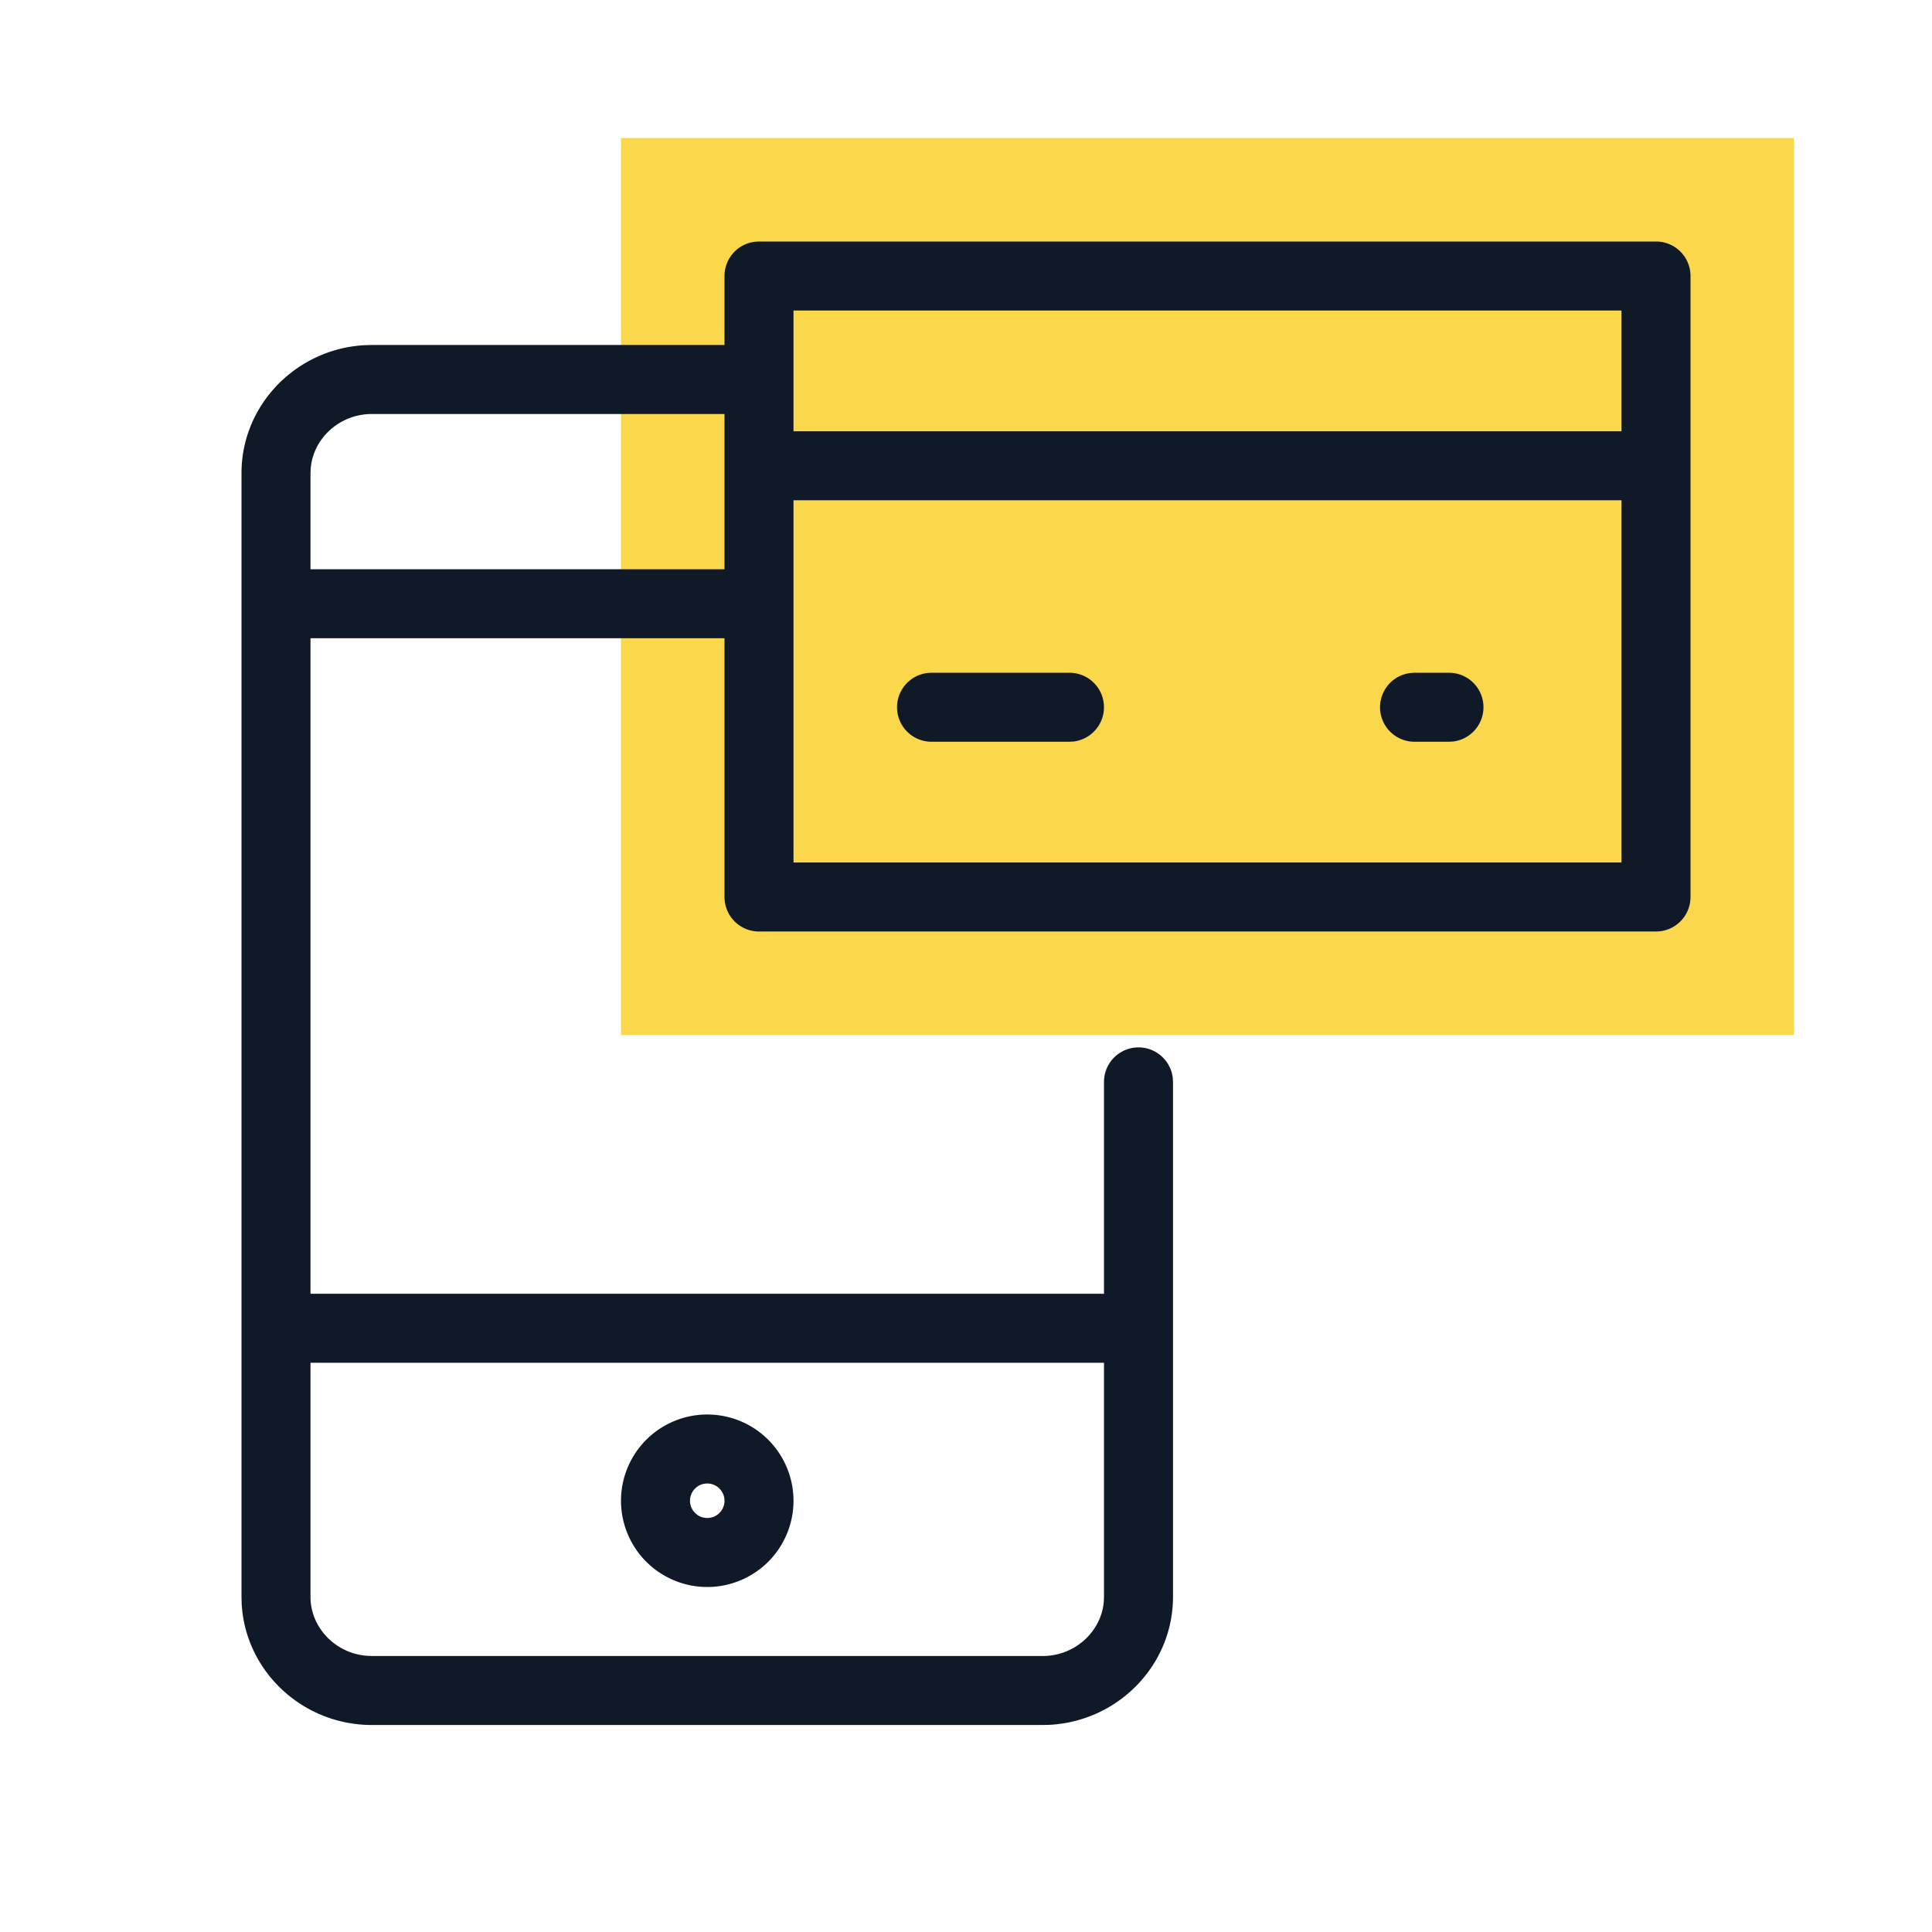 <svg xmlns="http://www.w3.org/2000/svg" viewBox="0 0 56 56"><g fill="none" fill-rule="evenodd"><path fill="#FBD74C" d="M18 4h34v26H18z"/><path fill="#101928" fill-rule="nonzero" d="M48 7a1 1 0 011 1v18a1 1 0 01-1 1H22a1 1 0 01-1-1v-7.5H9v19h23v-6.143a1 1 0 011.993-.116l.007.116v14.929c0 1.984-1.595 3.606-3.578 3.709l-.2.005H10.778c-2.008 0-3.668-1.558-3.773-3.517L7 46.286V13.714c0-1.984 1.595-3.606 3.578-3.709l.2-.005H21V8a1 1 0 01.883-.993L22 7zM32 39.5H9v6.786c0 .888.72 1.636 1.632 1.708l.146.006h19.444c.932 0 1.698-.703 1.772-1.575l.006-.14V39.5zM20.5 41a2.5 2.5 0 110 5 2.5 2.5 0 010-5zm0 2a.5.5 0 100 1 .5.5 0 000-1zM47 14.5H23V25h24V14.5zm-16 5a1 1 0 01.117 1.993L31 21.5h-4a1 1 0 01-.117-1.993L27 19.5h4zm11 0a1 1 0 01.117 1.993L42 21.5h-1a1 1 0 01-.117-1.993L41 19.5h1zM21 12H10.778c-.932 0-1.698.703-1.772 1.575l-.006.14V16.5h12V12zm26-3H23v3.5h24V9z"/></g></svg>